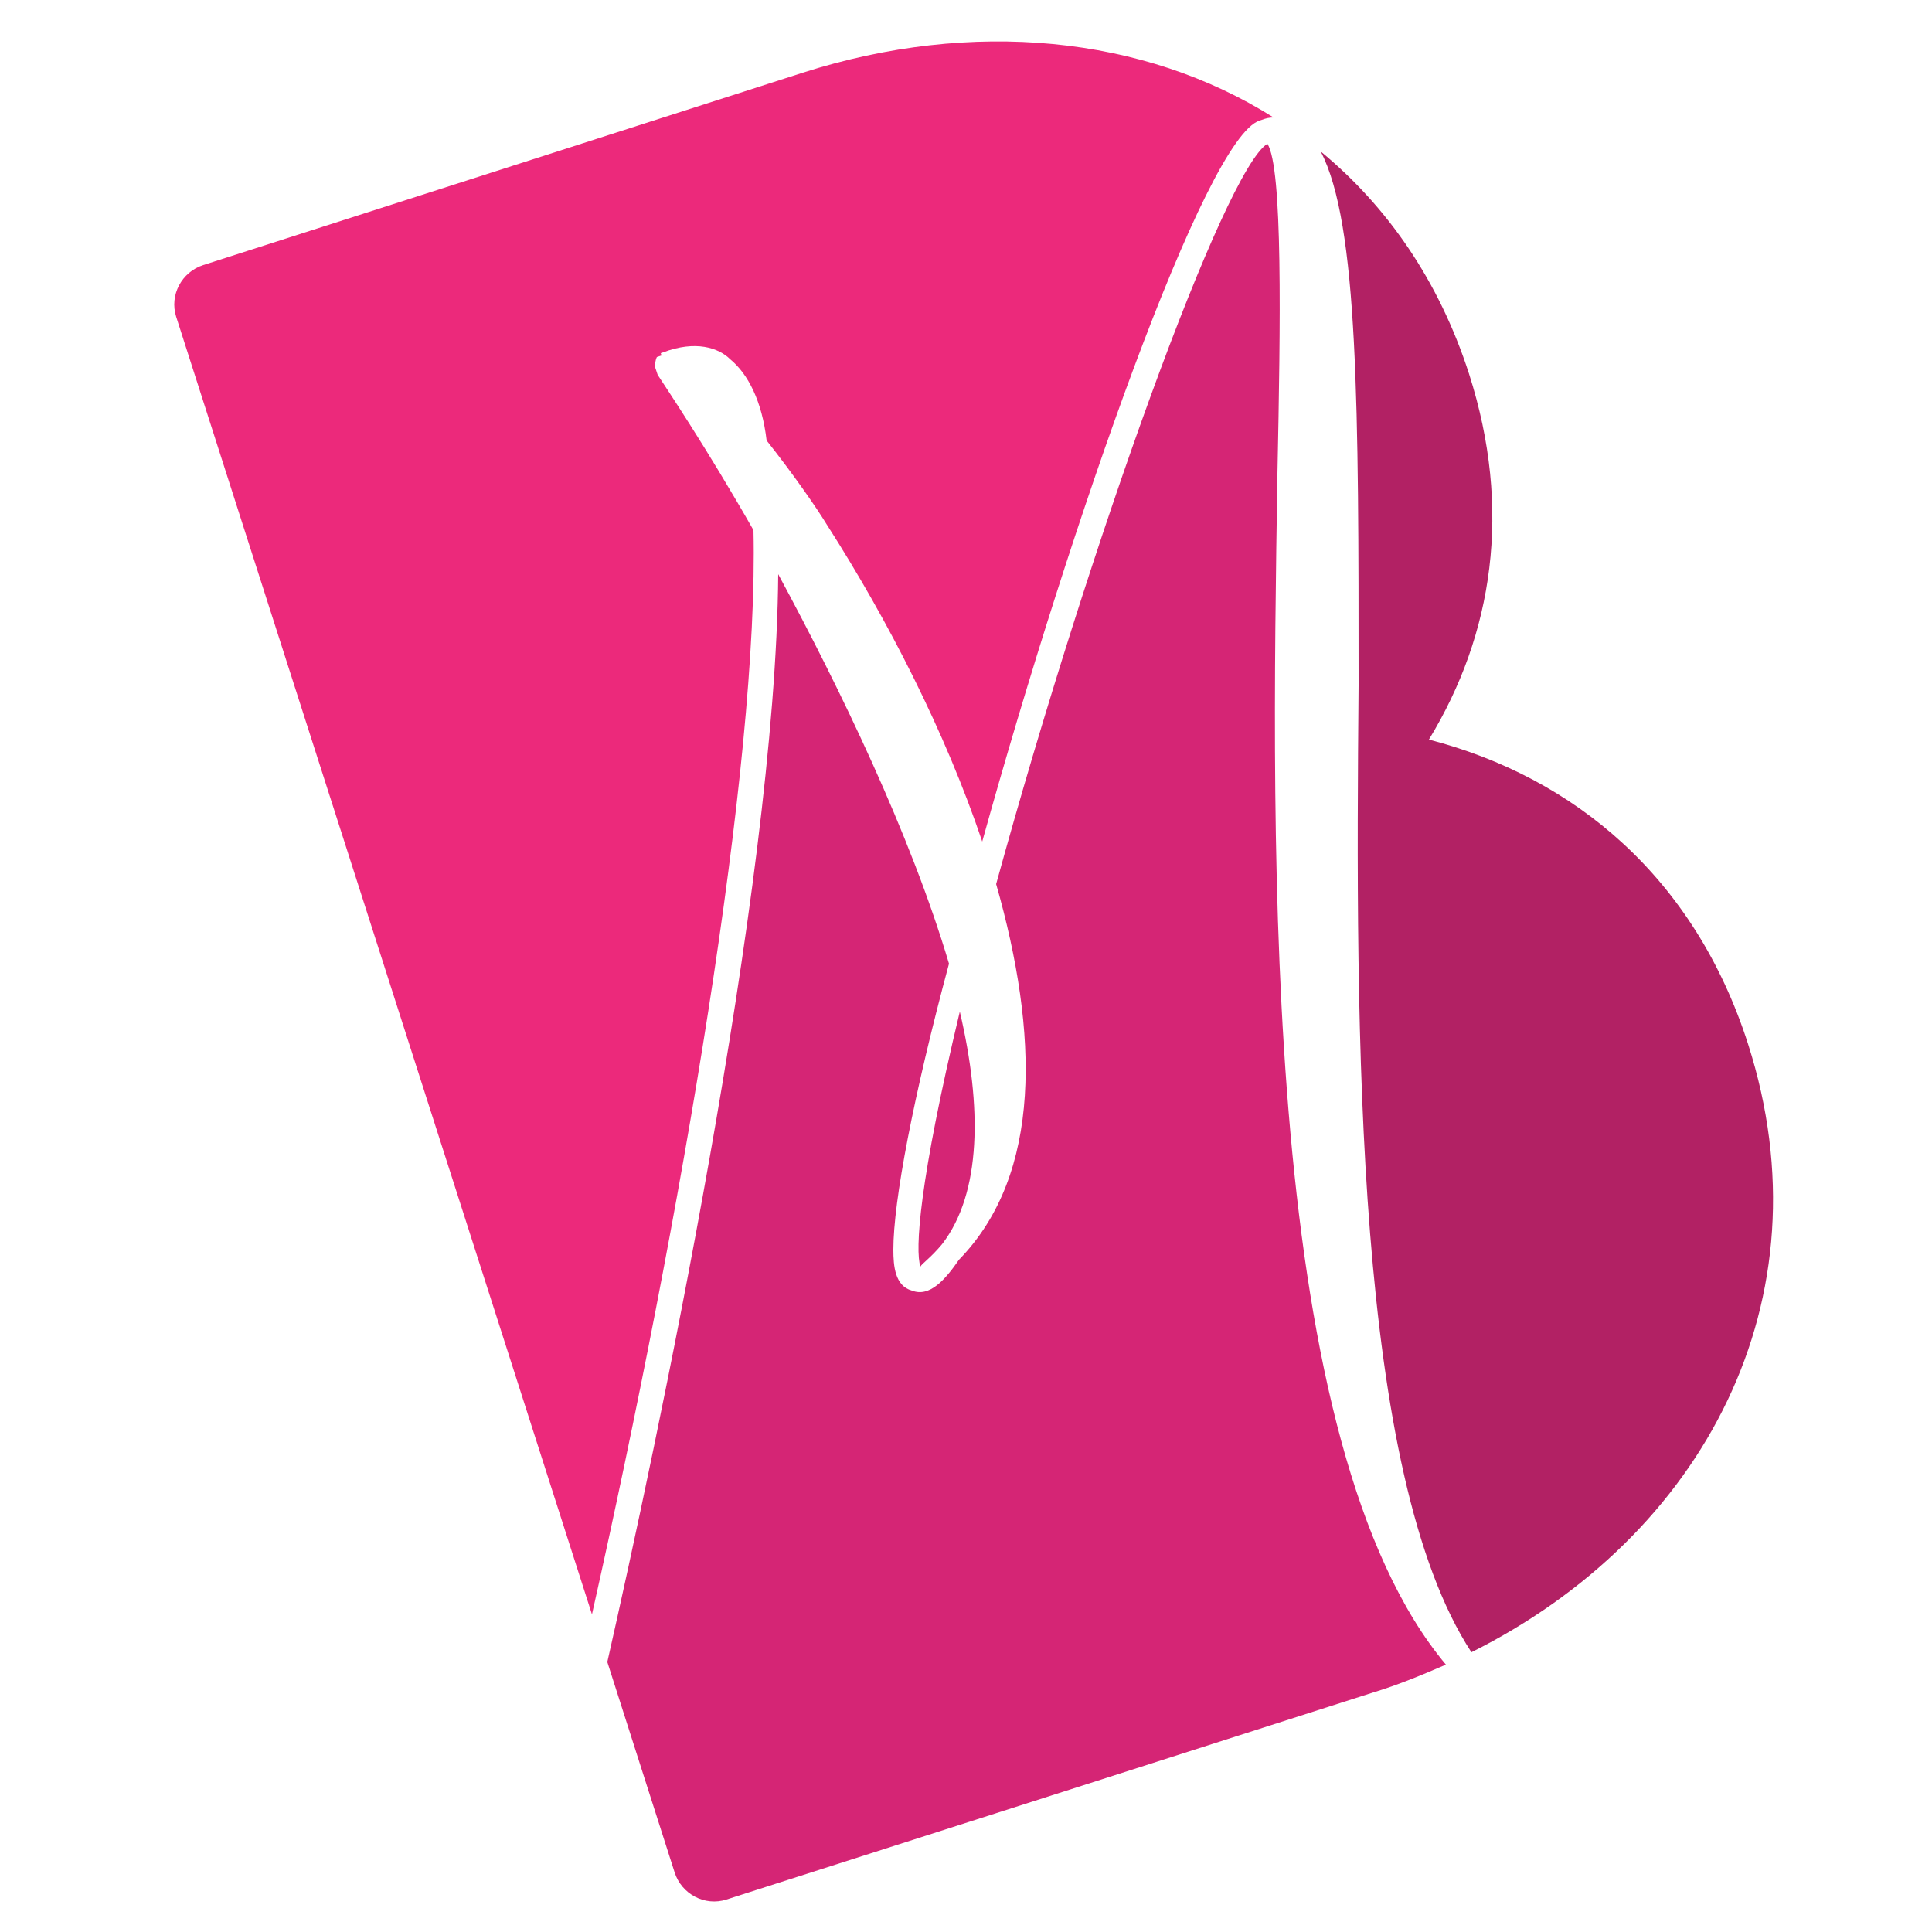 <?xml version="1.0" encoding="utf-8"?>
<!-- Generator: Adobe Illustrator 21.0.0, SVG Export Plug-In . SVG Version: 6.00 Build 0)  -->
<svg version="1.1" id="Layer_1" xmlns="http://www.w3.org/2000/svg" xmlns:xlink="http://www.w3.org/1999/xlink" x="0px" y="0px"
	 width="250px" height="250px" viewBox="0 0 250 250" style="enable-background:new 0 0 250 250;" xml:space="preserve">
<style type="text/css">
	.st0{fill:#EC297B;}
	.st1{fill:#D52575;}
	.st2{fill:#B22164;}
</style>
<g>
	<path class="st0" d="M97.5,68.6c-6.1-10.7-11.3-18.4-12.4-20.1l-0.3-0.9c-0.1-0.3,0-1,0.2-1.4l0.6-0.2l-0.1-0.3l0.3-0.1
		C90,44,93,45,94.5,46.5c2.3,1.9,4.1,5.4,4.7,10.5c3.4,4.3,6.4,8.6,7.8,10.9c8,12.5,15.3,26.8,20.1,41
		c11.5-41.4,28.9-91.1,35.9-93.3l0.3-0.1c0.5-0.2,1-0.3,1.5-0.3c-16.8-10.6-39-12.8-60.9-5.8L26.3,34.3c-2.8,0.9-4.4,3.9-3.5,6.7
		l53.8,167.9C88.2,157.2,98.2,99,97.5,68.6z"/>
	<path class="st1" d="M165.3,61.3c0.4-19.5,0.7-39.6-1.3-42.7c-5.6,3.5-22.9,51.4-35.1,95.8c5.5,19.3,6,37.5-4.8,48.6
		c-1.8,2.6-3.8,4.9-6.1,4c-2.2-0.6-2.4-3.2-2.4-5.3c0-6.3,2.6-19.9,7.2-37c-5-16.8-14.1-35.6-22.1-50.4
		c-0.3,40.8-16,113.7-22.1,140.7l0,0.1l8.7,27.2c0.9,2.8,3.9,4.4,6.7,3.5l83.7-26.8c3.3-1,6.4-2.3,9.4-3.6
		C163.3,187,164.5,111.5,165.3,61.3z"/>
	<path class="st2" d="M184.9,95.7c8.3-13.6,10.8-29.8,5.2-47.3c-3.9-12.1-10.6-21.7-19.2-28.8c4.9,9.4,4.9,33.2,4.9,69.1
		c-0.4,45.3-0.5,102,14.6,125.1c30-15,46.4-45.6,35.8-78.7C219.3,113.6,203.8,100.6,184.9,95.7z"/>
	<path class="st1" d="M124.2,130.9c-5.3,22.1-5.8,30.9-5.1,33c0.2-0.4,1.3-1.1,2.8-2.9C127,154.4,127.1,143.3,124.2,130.9z"/>
</g>
</svg>
